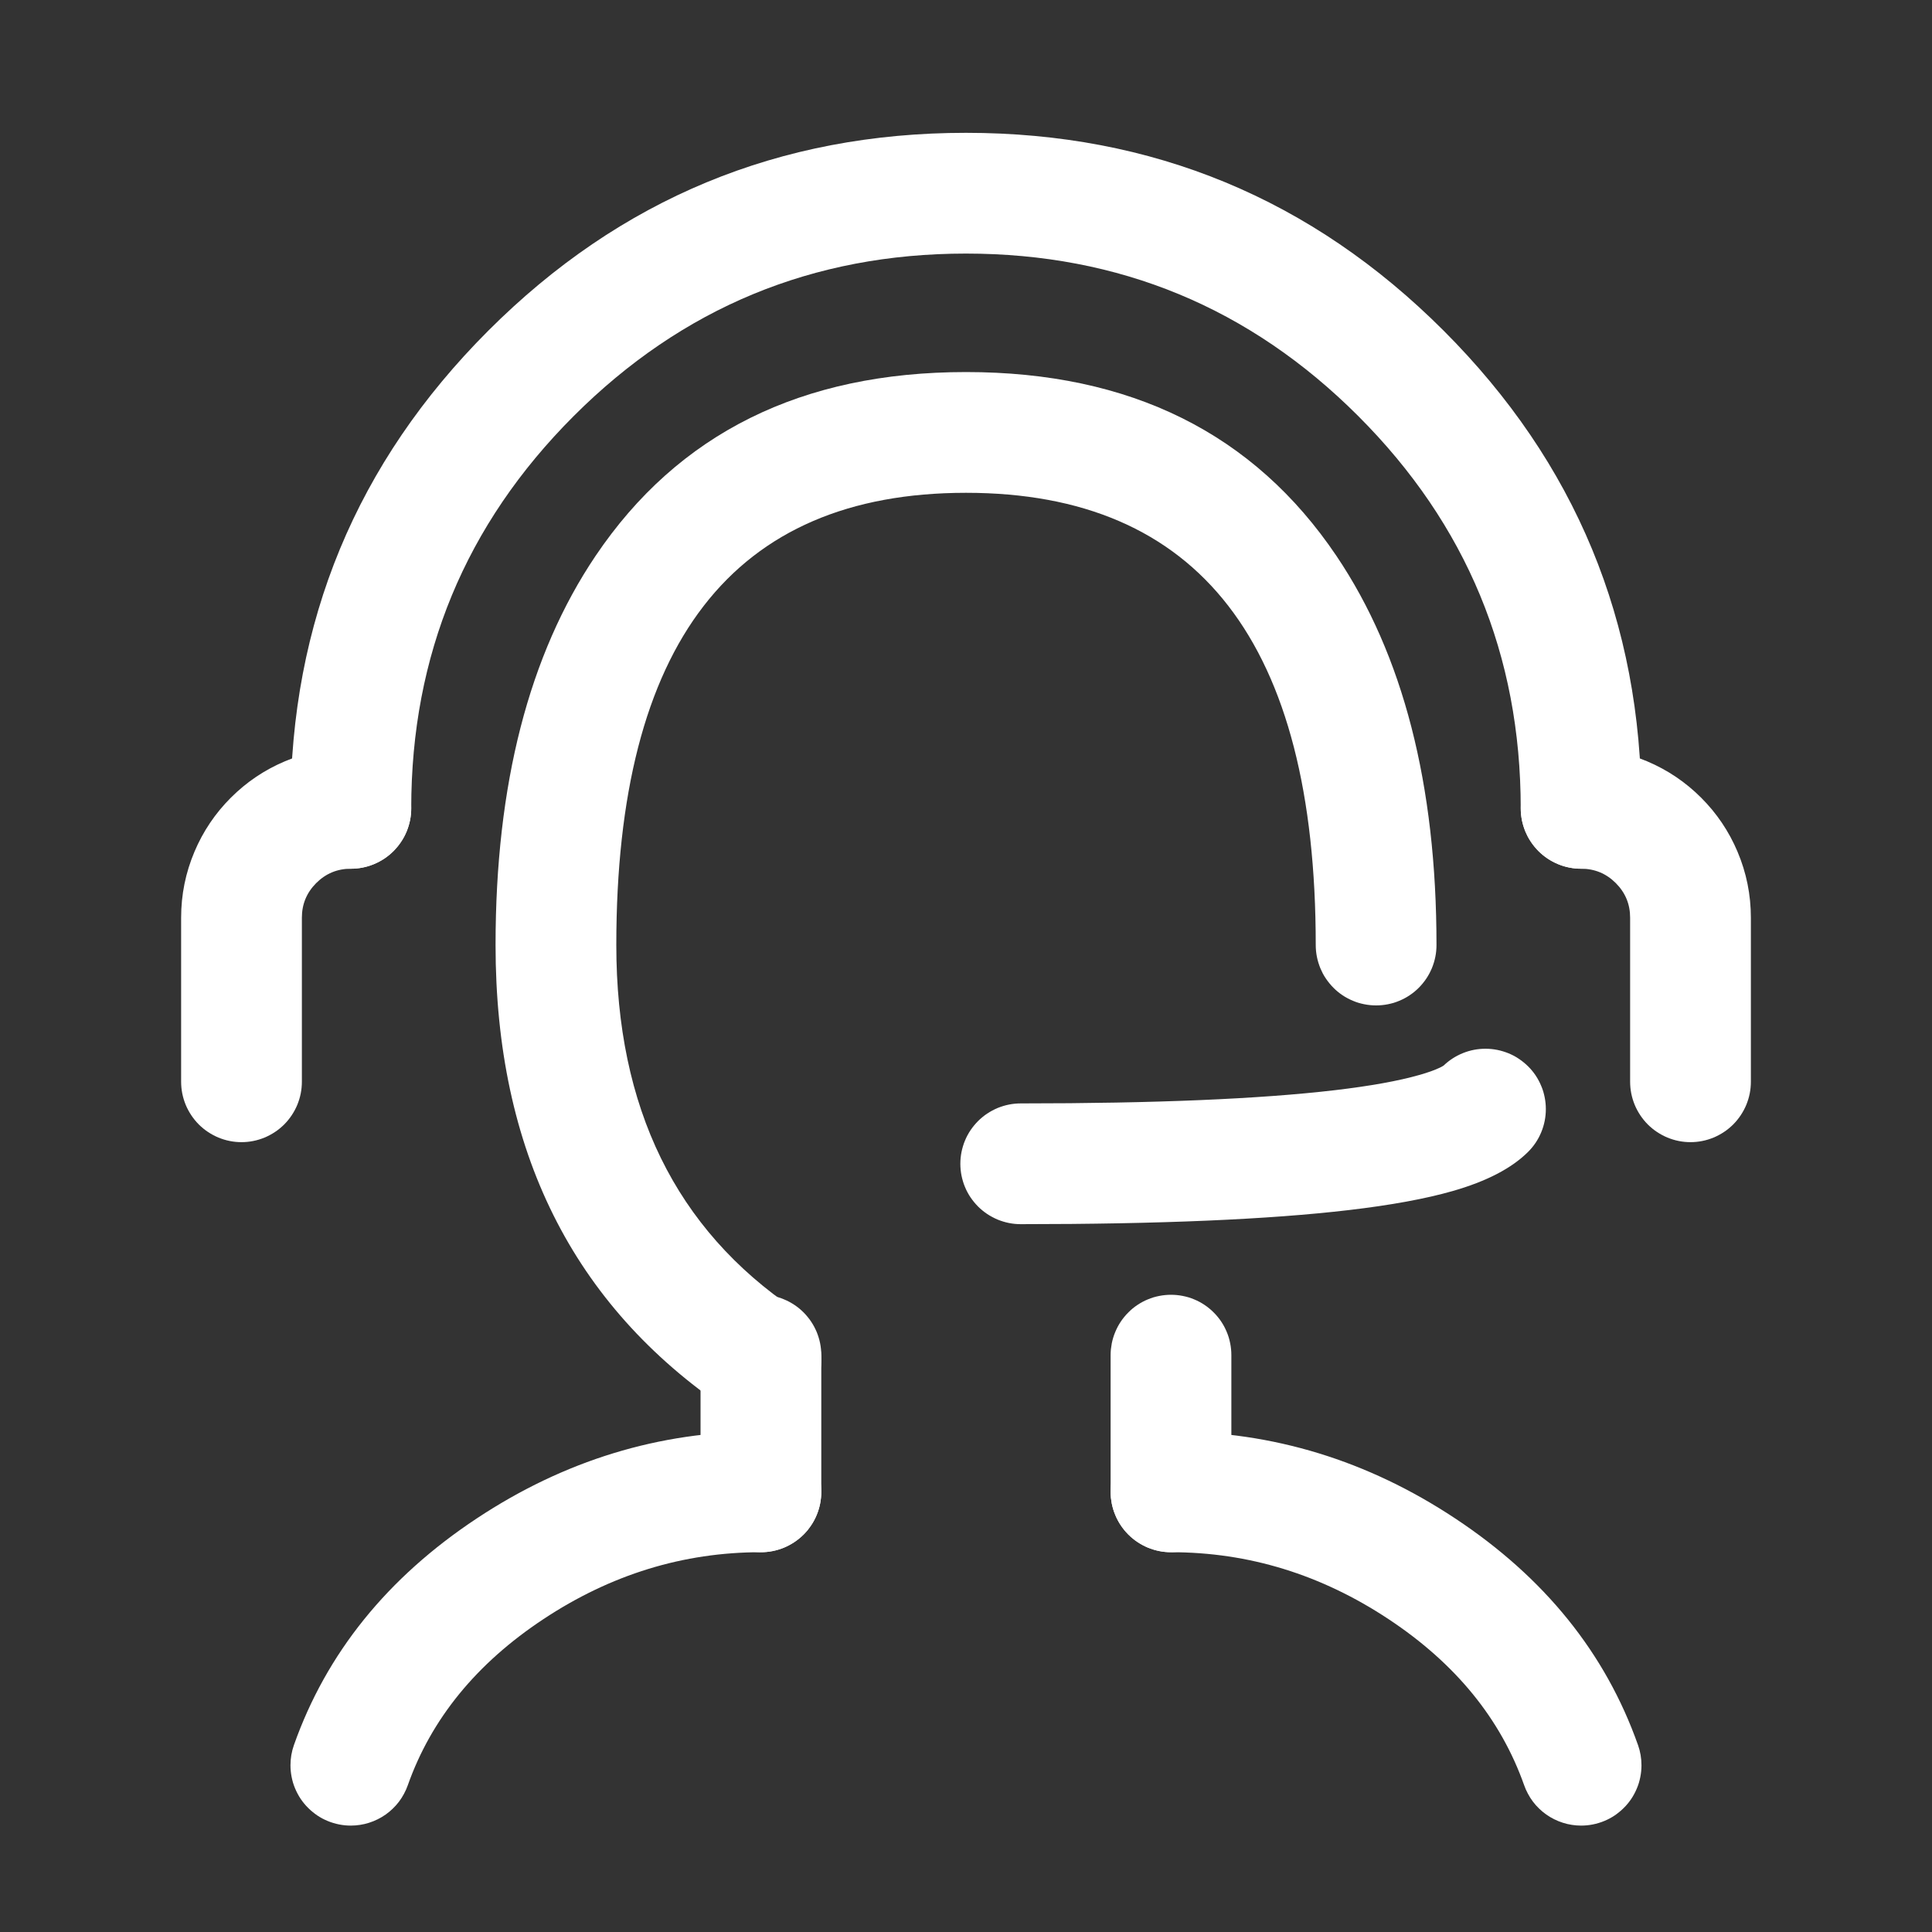 <svg xmlns="http://www.w3.org/2000/svg" xmlns:xlink="http://www.w3.org/1999/xlink" fill="none" version="1.1" width="40" height="40" viewBox="0 0 40 40"><rect x="0" y="0" width="40" height="40" fill="#333333" stroke="none"/><g><g><rect x="0" y="0" width="40" height="40" rx="0" fill="#FFFFFF" fill-opacity="0"/></g><g><g><path d="M10.11,6.846Q6.014,10.943,6.014,16.736Q6.014,16.797,6.02,16.858Q6.026,16.919,6.038,16.98Q6.05,17.04,6.067,17.099Q6.085,17.157,6.109,17.214Q6.132,17.271,6.161,17.325Q6.19,17.379,6.224,17.43Q6.258,17.481,6.297,17.529Q6.336,17.576,6.38,17.62Q6.423,17.663,6.471,17.702Q6.518,17.741,6.569,17.775Q6.62,17.809,6.674,17.838Q6.729,17.867,6.785,17.891Q6.842,17.914,6.901,17.932Q6.96,17.95,7.02,17.962Q7.08,17.974,7.141,17.98Q7.202,17.986,7.264,17.986Q7.325,17.986,7.386,17.98Q7.447,17.974,7.508,17.962Q7.568,17.95,7.627,17.932Q7.685,17.914,7.742,17.891Q7.799,17.867,7.853,17.838Q7.907,17.809,7.958,17.775Q8.009,17.741,8.057,17.702Q8.104,17.663,8.148,17.62Q8.191,17.576,8.23,17.529Q8.269,17.481,8.303,17.43Q8.337,17.379,8.366,17.325Q8.395,17.271,8.419,17.214Q8.442,17.157,8.46,17.099Q8.478,17.04,8.49,16.98Q8.502,16.919,8.508,16.858Q8.514,16.797,8.514,16.736Q8.514,11.978,11.878,8.614Q15.242,5.25,19.999,5.25Q24.757,5.25,28.121,8.614Q31.485,11.978,31.485,16.736Q31.485,16.797,31.491,16.858Q31.497,16.919,31.509,16.98Q31.521,17.04,31.539,17.099Q31.557,17.157,31.58,17.214Q31.604,17.271,31.633,17.325Q31.662,17.379,31.696,17.43Q31.73,17.481,31.769,17.529Q31.808,17.576,31.851,17.62Q31.895,17.663,31.942,17.702Q31.99,17.741,32.041,17.775Q32.092,17.809,32.146,17.838Q32.2,17.867,32.257,17.891Q32.314,17.914,32.372,17.932Q32.431,17.95,32.491,17.962Q32.552,17.974,32.613,17.98Q32.674,17.986,32.735,17.986Q32.797,17.986,32.858,17.98Q32.919,17.974,32.979,17.962Q33.039,17.95,33.098,17.932Q33.157,17.914,33.214,17.891Q33.27,17.867,33.325,17.838Q33.379,17.809,33.43,17.775Q33.481,17.741,33.528,17.702Q33.576,17.663,33.619,17.62Q33.663,17.576,33.702,17.529Q33.741,17.481,33.775,17.43Q33.809,17.379,33.838,17.325Q33.867,17.271,33.89,17.214Q33.914,17.157,33.932,17.099Q33.949,17.04,33.961,16.98Q33.973,16.919,33.979,16.858Q33.985,16.797,33.985,16.736Q33.985,10.943,29.889,6.846Q25.793,2.75,19.999,2.75Q14.206,2.75,10.11,6.846Z" fill-rule="evenodd" fill="#FFFFFF" fill-opacity="1"/></g><g><path d="M3.75,19L3.75,22.397Q3.75,22.458,3.756,22.519Q3.762,22.58,3.774,22.641Q3.786,22.701,3.804,22.76Q3.822,22.818,3.845,22.875Q3.869,22.932,3.898,22.986Q3.927,23.04,3.961,23.091Q3.995,23.142,4.034,23.19Q4.073,23.237,4.116,23.281Q4.16,23.324,4.207,23.363Q4.254,23.402,4.306,23.436Q4.357,23.47,4.411,23.499Q4.465,23.528,4.522,23.552Q4.578,23.575,4.637,23.593Q4.696,23.611,4.756,23.623Q4.816,23.635,4.877,23.641Q4.939,23.647,5,23.647Q5.061,23.647,5.123,23.641Q5.184,23.635,5.244,23.623Q5.304,23.611,5.363,23.593Q5.422,23.575,5.478,23.552Q5.535,23.528,5.589,23.499Q5.643,23.47,5.694,23.436Q5.746,23.402,5.793,23.363Q5.84,23.324,5.884,23.281Q5.927,23.237,5.966,23.19Q6.005,23.142,6.039,23.091Q6.073,23.04,6.102,22.986Q6.131,22.932,6.155,22.875Q6.178,22.818,6.196,22.76Q6.214,22.701,6.226,22.641Q6.238,22.58,6.244,22.519Q6.25,22.458,6.25,22.397L6.25,19Q6.25,18.58,6.547,18.283Q6.844,17.986,7.264,17.986Q7.326,17.986,7.387,17.98Q7.448,17.974,7.508,17.962Q7.568,17.95,7.627,17.933Q7.686,17.915,7.742,17.891Q7.799,17.868,7.853,17.839Q7.908,17.81,7.959,17.776Q8.01,17.742,8.057,17.703Q8.105,17.664,8.148,17.62Q8.191,17.577,8.23,17.529Q8.269,17.482,8.303,17.431Q8.338,17.38,8.367,17.326Q8.396,17.271,8.419,17.215Q8.442,17.158,8.46,17.099Q8.478,17.04,8.49,16.98Q8.502,16.92,8.508,16.859Q8.514,16.798,8.514,16.736Q8.514,16.675,8.508,16.614Q8.502,16.553,8.49,16.492Q8.478,16.432,8.46,16.373Q8.442,16.315,8.419,16.258Q8.396,16.201,8.367,16.147Q8.338,16.093,8.303,16.042Q8.269,15.991,8.23,15.943Q8.191,15.896,8.148,15.852Q8.105,15.809,8.057,15.77Q8.01,15.731,7.959,15.697Q7.908,15.663,7.853,15.634Q7.799,15.605,7.742,15.581Q7.686,15.558,7.627,15.54Q7.568,15.522,7.508,15.51Q7.448,15.498,7.387,15.492Q7.326,15.486,7.264,15.486Q6.55,15.486,5.896,15.763Q5.265,16.03,4.779,16.516Q4.294,17.001,4.027,17.632Q3.75,18.286,3.75,19Z" fill-rule="evenodd" fill="#FFFFFF" fill-opacity="1"/></g><g transform="matrix(-1,0,0,1,70,0)"><path d="M33.75,19L33.75,22.397Q33.75,22.458,33.756,22.519Q33.762,22.58,33.774,22.641Q33.786,22.701,33.804,22.76Q33.822,22.818,33.845,22.875Q33.869,22.932,33.898,22.986Q33.927,23.04,33.961,23.091Q33.995,23.142,34.034,23.19Q34.073,23.237,34.116,23.281Q34.16,23.324,34.207,23.363Q34.254,23.402,34.306,23.436Q34.357,23.47,34.411,23.499Q34.465,23.528,34.522,23.552Q34.578,23.575,34.637,23.593Q34.696,23.611,34.756,23.623Q34.816,23.635,34.877,23.641Q34.939,23.647,35,23.647Q35.061,23.647,35.123,23.641Q35.184,23.635,35.244,23.623Q35.304,23.611,35.363,23.593Q35.422,23.575,35.478,23.552Q35.535,23.528,35.589,23.499Q35.643,23.47,35.694,23.436Q35.746,23.402,35.793,23.363Q35.84,23.324,35.884,23.281Q35.927,23.237,35.966,23.19Q36.005,23.142,36.039,23.091Q36.073,23.04,36.102,22.986Q36.131,22.932,36.155,22.875Q36.178,22.818,36.196,22.76Q36.214,22.701,36.226,22.641Q36.238,22.58,36.244,22.519Q36.25,22.458,36.25,22.397L36.25,19Q36.25,18.58,36.547,18.283Q36.844,17.986,37.264,17.986Q37.326,17.986,37.387,17.98Q37.448,17.974,37.508,17.962Q37.568,17.95,37.627,17.933Q37.686,17.915,37.742,17.891Q37.799,17.868,37.853,17.839Q37.908,17.81,37.959,17.776Q38.01,17.742,38.057,17.703Q38.105,17.664,38.148,17.62Q38.191,17.577,38.23,17.529Q38.269,17.482,38.303,17.431Q38.338,17.38,38.367,17.326Q38.395,17.271,38.419,17.215Q38.442,17.158,38.46,17.099Q38.478,17.04,38.49,16.98Q38.502,16.92,38.508,16.859Q38.514,16.798,38.514,16.736Q38.514,16.675,38.508,16.614Q38.502,16.553,38.49,16.492Q38.478,16.432,38.46,16.373Q38.442,16.315,38.419,16.258Q38.395,16.201,38.367,16.147Q38.338,16.093,38.303,16.042Q38.269,15.991,38.23,15.943Q38.191,15.896,38.148,15.852Q38.105,15.809,38.057,15.77Q38.01,15.731,37.959,15.697Q37.908,15.663,37.853,15.634Q37.799,15.605,37.742,15.581Q37.686,15.558,37.627,15.54Q37.568,15.522,37.508,15.51Q37.448,15.498,37.387,15.492Q37.326,15.486,37.264,15.486Q36.55,15.486,35.896,15.763Q35.265,16.03,34.779,16.516Q34.294,17.001,34.027,17.632Q33.75,18.286,33.75,19Z" fill-rule="evenodd" fill="#FFFFFF" fill-opacity="1"/></g><g><path d="M15.754,32.137Q15.816,32.137,15.877,32.131Q15.938,32.125,15.998,32.113Q16.058,32.101,16.117,32.083Q16.176,32.065,16.233,32.042Q16.289,32.018,16.343,31.989Q16.398,31.96,16.449,31.926Q16.5,31.892,16.547,31.853Q16.595,31.814,16.638,31.771Q16.682,31.727,16.721,31.68Q16.759,31.632,16.794,31.581Q16.828,31.53,16.857,31.476Q16.886,31.422,16.909,31.365Q16.933,31.308,16.95,31.25Q16.968,31.191,16.98,31.131Q16.992,31.07,16.998,31.009Q17.004,30.948,17.004,30.887Q17.004,30.825,16.998,30.764Q16.992,30.703,16.98,30.643Q16.968,30.583,16.95,30.524Q16.933,30.465,16.909,30.408Q16.886,30.352,16.857,30.298Q16.828,30.243,16.794,30.192Q16.759,30.141,16.721,30.094Q16.682,30.046,16.638,30.003Q16.595,29.96,16.547,29.921Q16.5,29.882,16.449,29.848Q16.398,29.813,16.343,29.784Q16.289,29.755,16.233,29.732Q16.176,29.708,16.117,29.691Q16.058,29.673,15.998,29.661Q15.938,29.649,15.877,29.643Q15.816,29.637,15.754,29.637L15.753,29.637Q12.59,29.637,9.87,31.438Q7.094,33.276,6.085,36.131Q6.014,36.333,6.014,36.547Q6.014,36.609,6.02,36.67Q6.026,36.731,6.038,36.791Q6.05,36.851,6.067,36.91Q6.085,36.969,6.109,37.026Q6.132,37.082,6.161,37.136Q6.19,37.191,6.224,37.242Q6.258,37.293,6.297,37.34Q6.336,37.388,6.38,37.431Q6.423,37.475,6.471,37.513Q6.518,37.552,6.569,37.587Q6.62,37.621,6.674,37.65Q6.729,37.679,6.785,37.702Q6.842,37.726,6.901,37.743Q6.96,37.761,7.02,37.773Q7.08,37.785,7.141,37.791Q7.202,37.797,7.264,37.797Q7.36,37.797,7.455,37.782Q7.55,37.768,7.642,37.738Q7.734,37.709,7.82,37.666Q7.907,37.623,7.985,37.568Q8.064,37.512,8.133,37.445Q8.203,37.378,8.261,37.301Q8.319,37.224,8.364,37.139Q8.41,37.055,8.442,36.964Q9.172,34.898,11.25,33.523Q13.343,32.137,15.754,32.137ZM24.245,29.637Q27.409,29.637,30.129,31.438Q32.904,33.275,33.913,36.129L33.914,36.131Q33.985,36.333,33.985,36.547Q33.985,36.609,33.979,36.67Q33.973,36.731,33.961,36.791Q33.949,36.851,33.932,36.91Q33.914,36.969,33.89,37.026Q33.867,37.082,33.838,37.136Q33.809,37.191,33.775,37.242Q33.741,37.293,33.702,37.34Q33.663,37.388,33.619,37.431Q33.576,37.475,33.528,37.513Q33.481,37.552,33.43,37.587Q33.379,37.621,33.325,37.65Q33.27,37.679,33.214,37.702Q33.157,37.726,33.098,37.743Q33.039,37.761,32.979,37.773Q32.919,37.785,32.858,37.791Q32.797,37.797,32.735,37.797Q32.639,37.797,32.544,37.782Q32.449,37.768,32.357,37.738Q32.265,37.709,32.179,37.666Q32.092,37.623,32.014,37.568Q31.935,37.512,31.866,37.445Q31.796,37.378,31.738,37.301Q31.68,37.224,31.635,37.139Q31.589,37.055,31.557,36.964Q30.827,34.898,28.749,33.523Q26.656,32.137,24.245,32.137Q24.183,32.137,24.122,32.131Q24.061,32.125,24.001,32.113Q23.941,32.101,23.882,32.083Q23.823,32.065,23.766,32.042Q23.71,32.018,23.656,31.989Q23.601,31.96,23.55,31.926Q23.499,31.892,23.452,31.853Q23.404,31.814,23.361,31.771Q23.317,31.727,23.279,31.68Q23.24,31.632,23.205,31.581Q23.171,31.53,23.142,31.476Q23.113,31.422,23.09,31.365Q23.066,31.308,23.049,31.25Q23.031,31.191,23.019,31.131Q23.007,31.07,23.001,31.009Q22.995,30.948,22.995,30.887Q22.995,30.825,23.001,30.764Q23.007,30.703,23.019,30.643Q23.031,30.583,23.049,30.524Q23.066,30.465,23.09,30.408Q23.113,30.352,23.142,30.298Q23.171,30.243,23.205,30.192Q23.24,30.141,23.279,30.094Q23.317,30.046,23.361,30.003Q23.404,29.96,23.452,29.921Q23.499,29.882,23.55,29.848Q23.601,29.813,23.656,29.784Q23.71,29.755,23.766,29.732Q23.823,29.708,23.882,29.691Q23.941,29.673,24.001,29.661Q24.061,29.649,24.122,29.643Q24.183,29.637,24.245,29.637Z" fill-rule="evenodd" fill="#FFFFFF" fill-opacity="1"/></g><g><path d="M20,10.203Q27.241,10.203,27.241,19.566Q27.241,19.628,27.247,19.689Q27.253,19.75,27.265,19.81Q27.277,19.87,27.295,19.929Q27.313,19.988,27.336,20.045Q27.36,20.101,27.388,20.156Q27.417,20.21,27.452,20.261Q27.486,20.312,27.525,20.359Q27.564,20.407,27.607,20.45Q27.65,20.494,27.698,20.533Q27.745,20.572,27.796,20.606Q27.847,20.64,27.902,20.669Q27.956,20.698,28.013,20.721Q28.069,20.745,28.128,20.763Q28.187,20.78,28.247,20.792Q28.307,20.804,28.368,20.81Q28.429,20.816,28.491,20.816Q28.552,20.816,28.613,20.81Q28.675,20.804,28.735,20.792Q28.795,20.78,28.854,20.763Q28.912,20.745,28.969,20.721Q29.026,20.698,29.08,20.669Q29.134,20.64,29.185,20.606Q29.236,20.572,29.284,20.533Q29.331,20.494,29.375,20.45Q29.418,20.407,29.457,20.359Q29.496,20.312,29.53,20.261Q29.564,20.21,29.593,20.156Q29.622,20.101,29.646,20.045Q29.669,19.988,29.687,19.929Q29.705,19.87,29.717,19.81Q29.729,19.75,29.735,19.689Q29.741,19.628,29.741,19.566Q29.741,14.584,27.67,11.51Q25.106,7.703,20,7.703Q14.895,7.703,12.33,11.51Q10.26,14.584,10.26,19.566Q10.26,25.943,15.051,29.18Q15.053,29.181,15.055,29.183Q15.21,29.287,15.389,29.342Q15.568,29.397,15.755,29.397Q15.816,29.397,15.878,29.391Q15.939,29.385,15.999,29.373Q16.059,29.361,16.118,29.343Q16.177,29.325,16.233,29.302Q16.29,29.278,16.344,29.249Q16.398,29.22,16.45,29.186Q16.501,29.152,16.548,29.113Q16.596,29.074,16.639,29.031Q16.682,28.987,16.721,28.94Q16.76,28.892,16.794,28.841Q16.829,28.79,16.857,28.736Q16.886,28.682,16.91,28.625Q16.933,28.568,16.951,28.51Q16.969,28.451,16.981,28.391Q16.993,28.33,16.999,28.269Q17.005,28.208,17.005,28.147Q17.005,27.993,16.968,27.844Q16.931,27.696,16.859,27.56Q16.787,27.425,16.684,27.311Q16.581,27.197,16.454,27.111Q12.76,24.617,12.76,19.566Q12.76,10.203,20,10.203Z" fill-rule="evenodd" fill="#FFFFFF" fill-opacity="1"/></g><g><path d="M14.504,28.057Q14.504,27.995,14.51,27.934Q14.516,27.873,14.528,27.813Q14.54,27.753,14.558,27.694Q14.576,27.635,14.599,27.578Q14.623,27.522,14.652,27.467Q14.68,27.413,14.715,27.362Q14.749,27.311,14.788,27.264Q14.827,27.216,14.87,27.173Q14.913,27.129,14.961,27.09Q15.008,27.051,15.059,27.017Q15.111,26.983,15.165,26.954Q15.219,26.925,15.276,26.902Q15.332,26.878,15.391,26.86Q15.45,26.843,15.51,26.831Q15.57,26.819,15.631,26.813Q15.692,26.807,15.754,26.807Q15.815,26.807,15.876,26.813Q15.938,26.819,15.998,26.831Q16.058,26.843,16.117,26.86Q16.176,26.878,16.232,26.902Q16.289,26.925,16.343,26.954Q16.397,26.983,16.448,27.017Q16.499,27.051,16.547,27.09Q16.594,27.129,16.638,27.173Q16.681,27.216,16.72,27.264Q16.759,27.311,16.793,27.362Q16.827,27.413,16.856,27.467Q16.885,27.522,16.909,27.578Q16.932,27.635,16.95,27.694Q16.968,27.753,16.98,27.813Q16.992,27.873,16.998,27.934Q17.004,27.995,17.004,28.057L17.004,30.887Q17.004,30.948,16.998,31.009Q16.992,31.07,16.98,31.131Q16.968,31.191,16.95,31.25Q16.932,31.308,16.909,31.365Q16.885,31.422,16.856,31.476Q16.827,31.53,16.793,31.581Q16.759,31.632,16.72,31.68Q16.681,31.727,16.638,31.771Q16.594,31.814,16.547,31.853Q16.499,31.892,16.448,31.926Q16.397,31.96,16.343,31.989Q16.289,32.018,16.232,32.042Q16.176,32.065,16.117,32.083Q16.058,32.101,15.998,32.113Q15.938,32.125,15.876,32.131Q15.815,32.137,15.754,32.137Q15.692,32.137,15.631,32.131Q15.57,32.125,15.51,32.113Q15.45,32.101,15.391,32.083Q15.332,32.065,15.276,32.042Q15.219,32.018,15.165,31.989Q15.111,31.96,15.059,31.926Q15.008,31.892,14.961,31.853Q14.913,31.814,14.87,31.771Q14.827,31.727,14.788,31.68Q14.749,31.632,14.715,31.581Q14.68,31.53,14.652,31.476Q14.623,31.422,14.599,31.365Q14.576,31.308,14.558,31.25Q14.54,31.191,14.528,31.131Q14.516,31.07,14.51,31.009Q14.504,30.948,14.504,30.887L14.504,28.057ZM22.994,28.057Q22.994,27.995,23,27.934Q23.007,27.873,23.018,27.813Q23.03,27.753,23.048,27.694Q23.066,27.635,23.09,27.578Q23.113,27.522,23.142,27.467Q23.171,27.413,23.205,27.362Q23.239,27.311,23.278,27.264Q23.317,27.216,23.361,27.173Q23.404,27.129,23.451,27.09Q23.499,27.051,23.55,27.017Q23.601,26.983,23.655,26.954Q23.709,26.925,23.766,26.902Q23.823,26.878,23.882,26.86Q23.94,26.843,24.001,26.831Q24.061,26.819,24.122,26.813Q24.183,26.807,24.244,26.807Q24.306,26.807,24.367,26.813Q24.428,26.819,24.488,26.831Q24.549,26.843,24.607,26.86Q24.666,26.878,24.723,26.902Q24.78,26.925,24.834,26.954Q24.888,26.983,24.939,27.017Q24.99,27.051,25.037,27.09Q25.085,27.129,25.128,27.173Q25.172,27.216,25.211,27.264Q25.25,27.311,25.284,27.362Q25.318,27.413,25.347,27.467Q25.376,27.522,25.399,27.578Q25.423,27.635,25.441,27.694Q25.458,27.753,25.47,27.813Q25.482,27.873,25.488,27.934Q25.494,27.995,25.494,28.057L25.494,30.887Q25.494,30.948,25.488,31.009Q25.482,31.07,25.47,31.131Q25.458,31.191,25.441,31.25Q25.423,31.308,25.399,31.365Q25.376,31.422,25.347,31.476Q25.318,31.53,25.284,31.581Q25.25,31.632,25.211,31.68Q25.172,31.727,25.128,31.771Q25.085,31.814,25.037,31.853Q24.99,31.892,24.939,31.926Q24.888,31.96,24.834,31.989Q24.78,32.018,24.723,32.042Q24.666,32.065,24.607,32.083Q24.549,32.101,24.488,32.113Q24.428,32.125,24.367,32.131Q24.306,32.137,24.244,32.137Q24.183,32.137,24.122,32.131Q24.061,32.125,24.001,32.113Q23.94,32.101,23.882,32.083Q23.823,32.065,23.766,32.042Q23.709,32.018,23.655,31.989Q23.601,31.96,23.55,31.926Q23.499,31.892,23.451,31.853Q23.404,31.814,23.361,31.771Q23.317,31.727,23.278,31.68Q23.239,31.632,23.205,31.581Q23.171,31.53,23.142,31.476Q23.113,31.422,23.09,31.365Q23.066,31.308,23.048,31.25Q23.03,31.191,23.018,31.131Q23.007,31.07,23,31.009Q22.994,30.948,22.994,30.887L22.994,30.886L22.994,28.057L22.994,28.057Z" fill-rule="evenodd" fill="#FFFFFF" fill-opacity="1"/></g><g><path d="M31.639,23.847Q31.726,23.76,31.795,23.657Q31.863,23.555,31.91,23.441Q31.957,23.328,31.981,23.207Q32.005,23.086,32.005,22.963Q32.005,22.901,31.999,22.84Q31.993,22.779,31.981,22.719Q31.969,22.659,31.952,22.6Q31.934,22.541,31.91,22.485Q31.887,22.428,31.858,22.374Q31.829,22.319,31.795,22.268Q31.761,22.217,31.722,22.17Q31.683,22.122,31.639,22.079Q31.596,22.036,31.548,21.997Q31.501,21.958,31.45,21.924Q31.399,21.889,31.345,21.86Q31.291,21.832,31.234,21.808Q31.177,21.785,31.118,21.767Q31.06,21.749,30.999,21.737Q30.939,21.725,30.878,21.719Q30.817,21.713,30.755,21.713Q30.513,21.713,30.289,21.803Q30.064,21.894,29.889,22.061Q29.862,22.079,29.814,22.103Q29.654,22.18,29.386,22.256Q28.74,22.441,27.638,22.571Q25.305,22.845,21.133,22.845Q21.071,22.845,21.01,22.851Q20.949,22.857,20.889,22.869Q20.829,22.881,20.77,22.899Q20.711,22.917,20.654,22.94Q20.598,22.964,20.544,22.993Q20.489,23.022,20.438,23.056Q20.387,23.09,20.34,23.129Q20.292,23.168,20.249,23.211Q20.206,23.255,20.167,23.302Q20.128,23.349,20.093,23.401Q20.059,23.452,20.03,23.506Q20.001,23.56,19.978,23.617Q19.954,23.673,19.937,23.732Q19.919,23.791,19.907,23.851Q19.895,23.911,19.889,23.972Q19.883,24.034,19.883,24.095Q19.883,24.156,19.889,24.217Q19.895,24.279,19.907,24.339Q19.919,24.399,19.937,24.458Q19.954,24.517,19.978,24.573Q20.001,24.63,20.03,24.684Q20.059,24.738,20.093,24.789Q20.128,24.84,20.167,24.888Q20.206,24.935,20.249,24.979Q20.292,25.022,20.34,25.061Q20.387,25.1,20.438,25.134Q20.489,25.168,20.544,25.197Q20.598,25.226,20.654,25.25Q20.711,25.273,20.77,25.291Q20.829,25.309,20.889,25.321Q20.949,25.333,21.01,25.339Q21.071,25.345,21.133,25.345Q25.451,25.345,27.93,25.053Q29.233,24.9,30.073,24.66Q31.127,24.359,31.639,23.847Z" fill-rule="evenodd" fill="#FFFFFF" fill-opacity="1"/></g></g></g></svg>